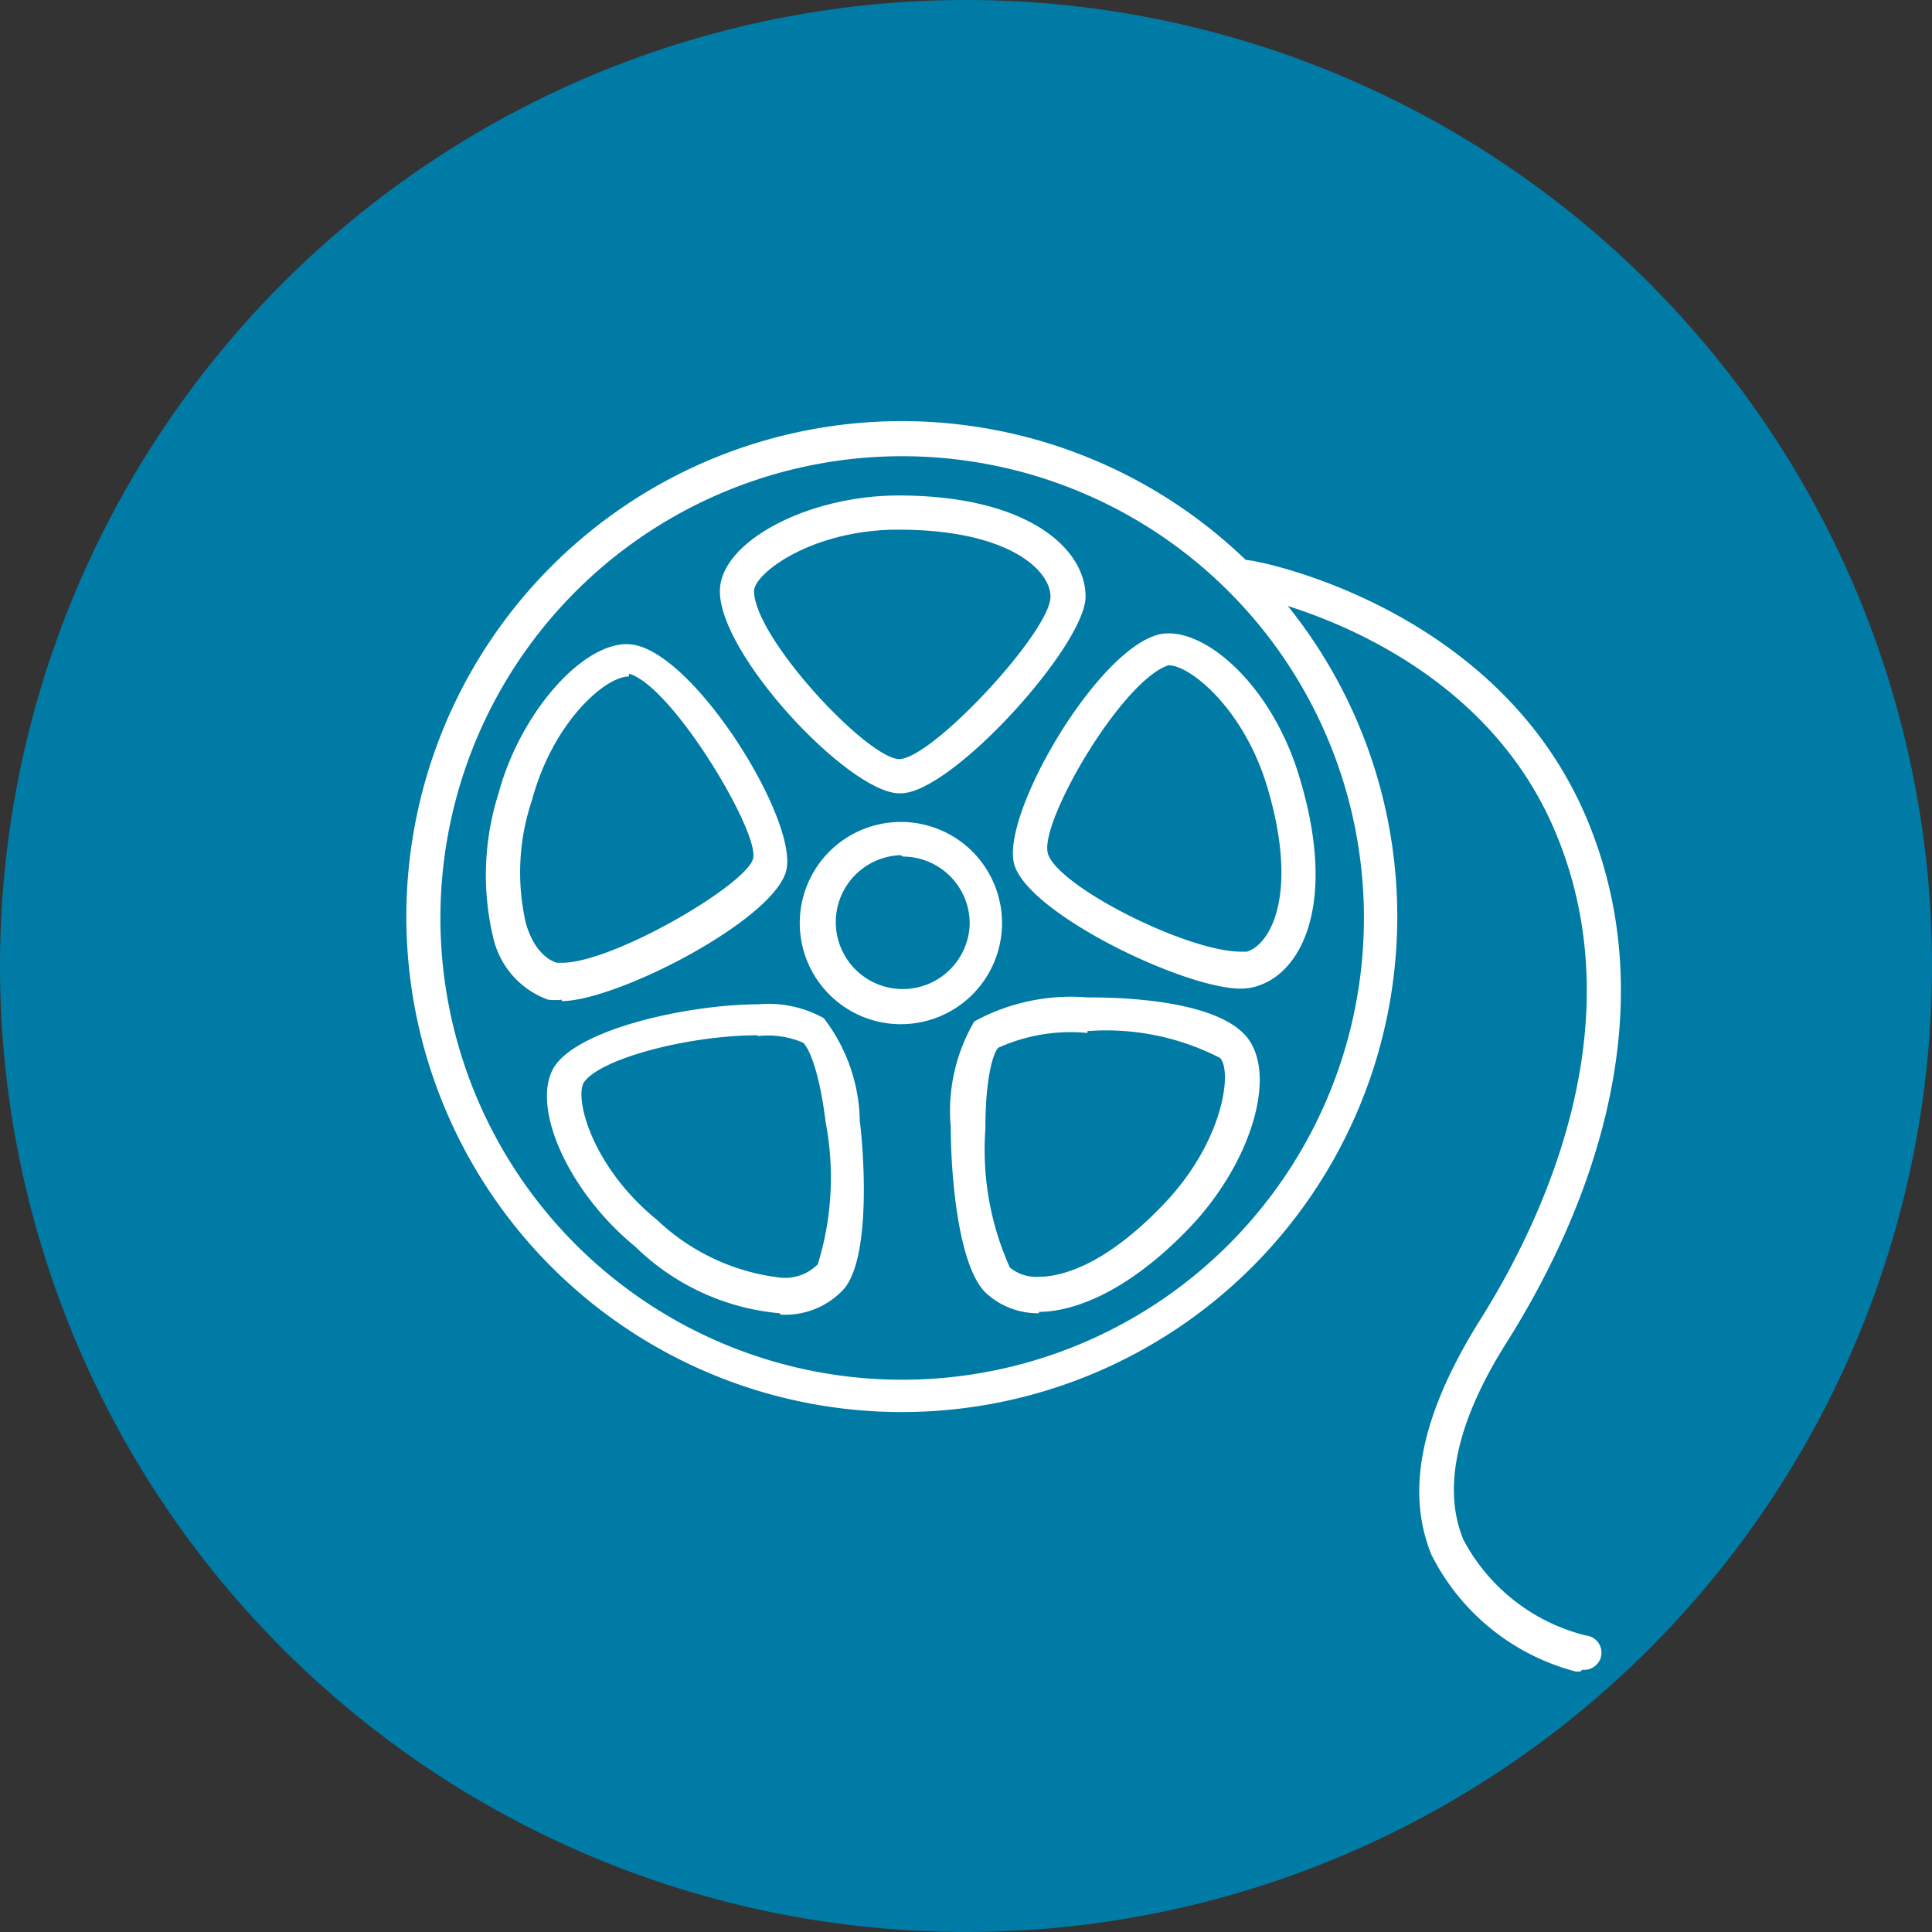 <svg xmlns="http://www.w3.org/2000/svg" viewBox="0 0 41.84 41.84"><rect x="0" y="0" width="41.84" height="41.84" fill="#333333" stroke="none"/><defs><style>.cls-1{fill:#007ba6;}.cls-2{fill:#fff;}</style></defs><title>icon-reel</title><g id="Layer_2" data-name="Layer 2"><g id="Layer_1-2" data-name="Layer 1"><path class="cls-1" d="M41.84,20.92A20.92,20.92,0,1,1,20.92,0,20.92,20.92,0,0,1,41.84,20.92"/><path class="cls-2" d="M19.54,9.88A10,10,0,1,0,26.6,12.8a10,10,0,0,0-7.06-2.92m0,20.7A10.73,10.73,0,1,1,30.26,19.86,10.73,10.73,0,0,1,19.54,30.58"/><path class="cls-2" d="M34.22,36.2h-.09A4.87,4.87,0,0,1,31,33.67c-.56-1.37-.23-3,1-5,1.4-2.2,3.47-6.52,1.65-10.73s-6.72-5.07-6.77-5.08a.37.37,0,0,1-.3-.43.37.37,0,0,1,.43-.3c.22,0,5.37,1,7.32,5.52s-.23,9.09-1.7,11.42c-1.08,1.71-1.4,3.15-.94,4.27a4.12,4.12,0,0,0,2.66,2.08.37.37,0,0,1-.08.74"/><path class="cls-2" d="M19.51,18.52A1.45,1.45,0,1,0,21,20a1.45,1.45,0,0,0-1.45-1.45m0,3.63A2.19,2.19,0,1,1,21.7,20a2.19,2.19,0,0,1-2.19,2.18"/><path class="cls-2" d="M19.45,11.47c-1.87,0-3.12.95-3.12,1.33,0,1,2.43,3.61,3.14,3.64v0c.71,0,3.28-2.76,3.28-3.52,0-.56-.89-1.45-3.3-1.45m0,5.71h0c-1.1-.05-3.87-3-3.86-4.38,0-1.06,1.89-2.07,3.87-2.07,2.78,0,4.05,1.14,4.05,2.19s-2.9,4.26-4,4.26"/><path class="cls-2" d="M25.33,14.4c-1,.28-2.81,3.37-2.64,4.07s3,2.14,4.19,2.14H27c.53-.16,1.13-1.28.44-3.58-.51-1.69-1.67-2.62-2.12-2.62m1.55,7c-1.23,0-4.64-1.64-4.91-2.71s1.75-4.56,3.1-4.95c.91-.26,2.47,1,3.09,3.11.8,2.66.07,4.2-.94,4.5a1.16,1.16,0,0,1-.34.05"/><path class="cls-2" d="M23.55,22.37a3.8,3.8,0,0,0-1.93.32c-.08.07-.28.53-.28,1.76a6.22,6.22,0,0,0,.53,3,.9.9,0,0,0,.63.2c.44,0,1.39-.2,2.7-1.57s1.49-2.9,1.22-3.17a5.39,5.39,0,0,0-2.87-.58M22.5,28.44A1.66,1.66,0,0,1,21.35,28c-.61-.59-.76-2.6-.76-3.59a3.84,3.84,0,0,1,.51-2.29,4.37,4.37,0,0,1,2.45-.52c.43,0,2.62,0,3.39.79s.18,2.79-1.2,4.22-2.55,1.8-3.24,1.8"/><path class="cls-2" d="M13.62,14.65c-.52,0-1.65,1-2.1,2.68A4.91,4.91,0,0,0,11.39,20c.2.68.57.82.67.85h.11c1.11,0,4-1.69,4.14-2.26s-1.75-3.74-2.69-4Zm-1.45,7h0a1.39,1.39,0,0,1-.3,0,1.87,1.87,0,0,1-1.19-1.35,5.85,5.85,0,0,1,.12-3.13c.5-1.85,2-3.46,3-3.19,1.36.35,3.47,3.79,3.23,4.86s-3.67,2.84-4.87,2.84"/><path class="cls-2" d="M16.42,22.42c-1.48,0-3.37.49-3.76,1-.24.29.12,1.82,1.57,3a4.66,4.66,0,0,0,2.68,1.25,1,1,0,0,0,.8-.29,6.36,6.36,0,0,0,.17-3.08c-.15-1.22-.4-1.65-.49-1.72a1.94,1.94,0,0,0-1-.14m.49,6h0A5.12,5.12,0,0,1,13.76,27c-1.53-1.25-2.35-3.22-1.68-4s2.94-1.25,4.34-1.25a2.45,2.45,0,0,1,1.42.3,3.75,3.75,0,0,1,.78,2.22c.12,1,.2,3-.34,3.64a1.72,1.72,0,0,1-1.37.56"/></g></g></svg>